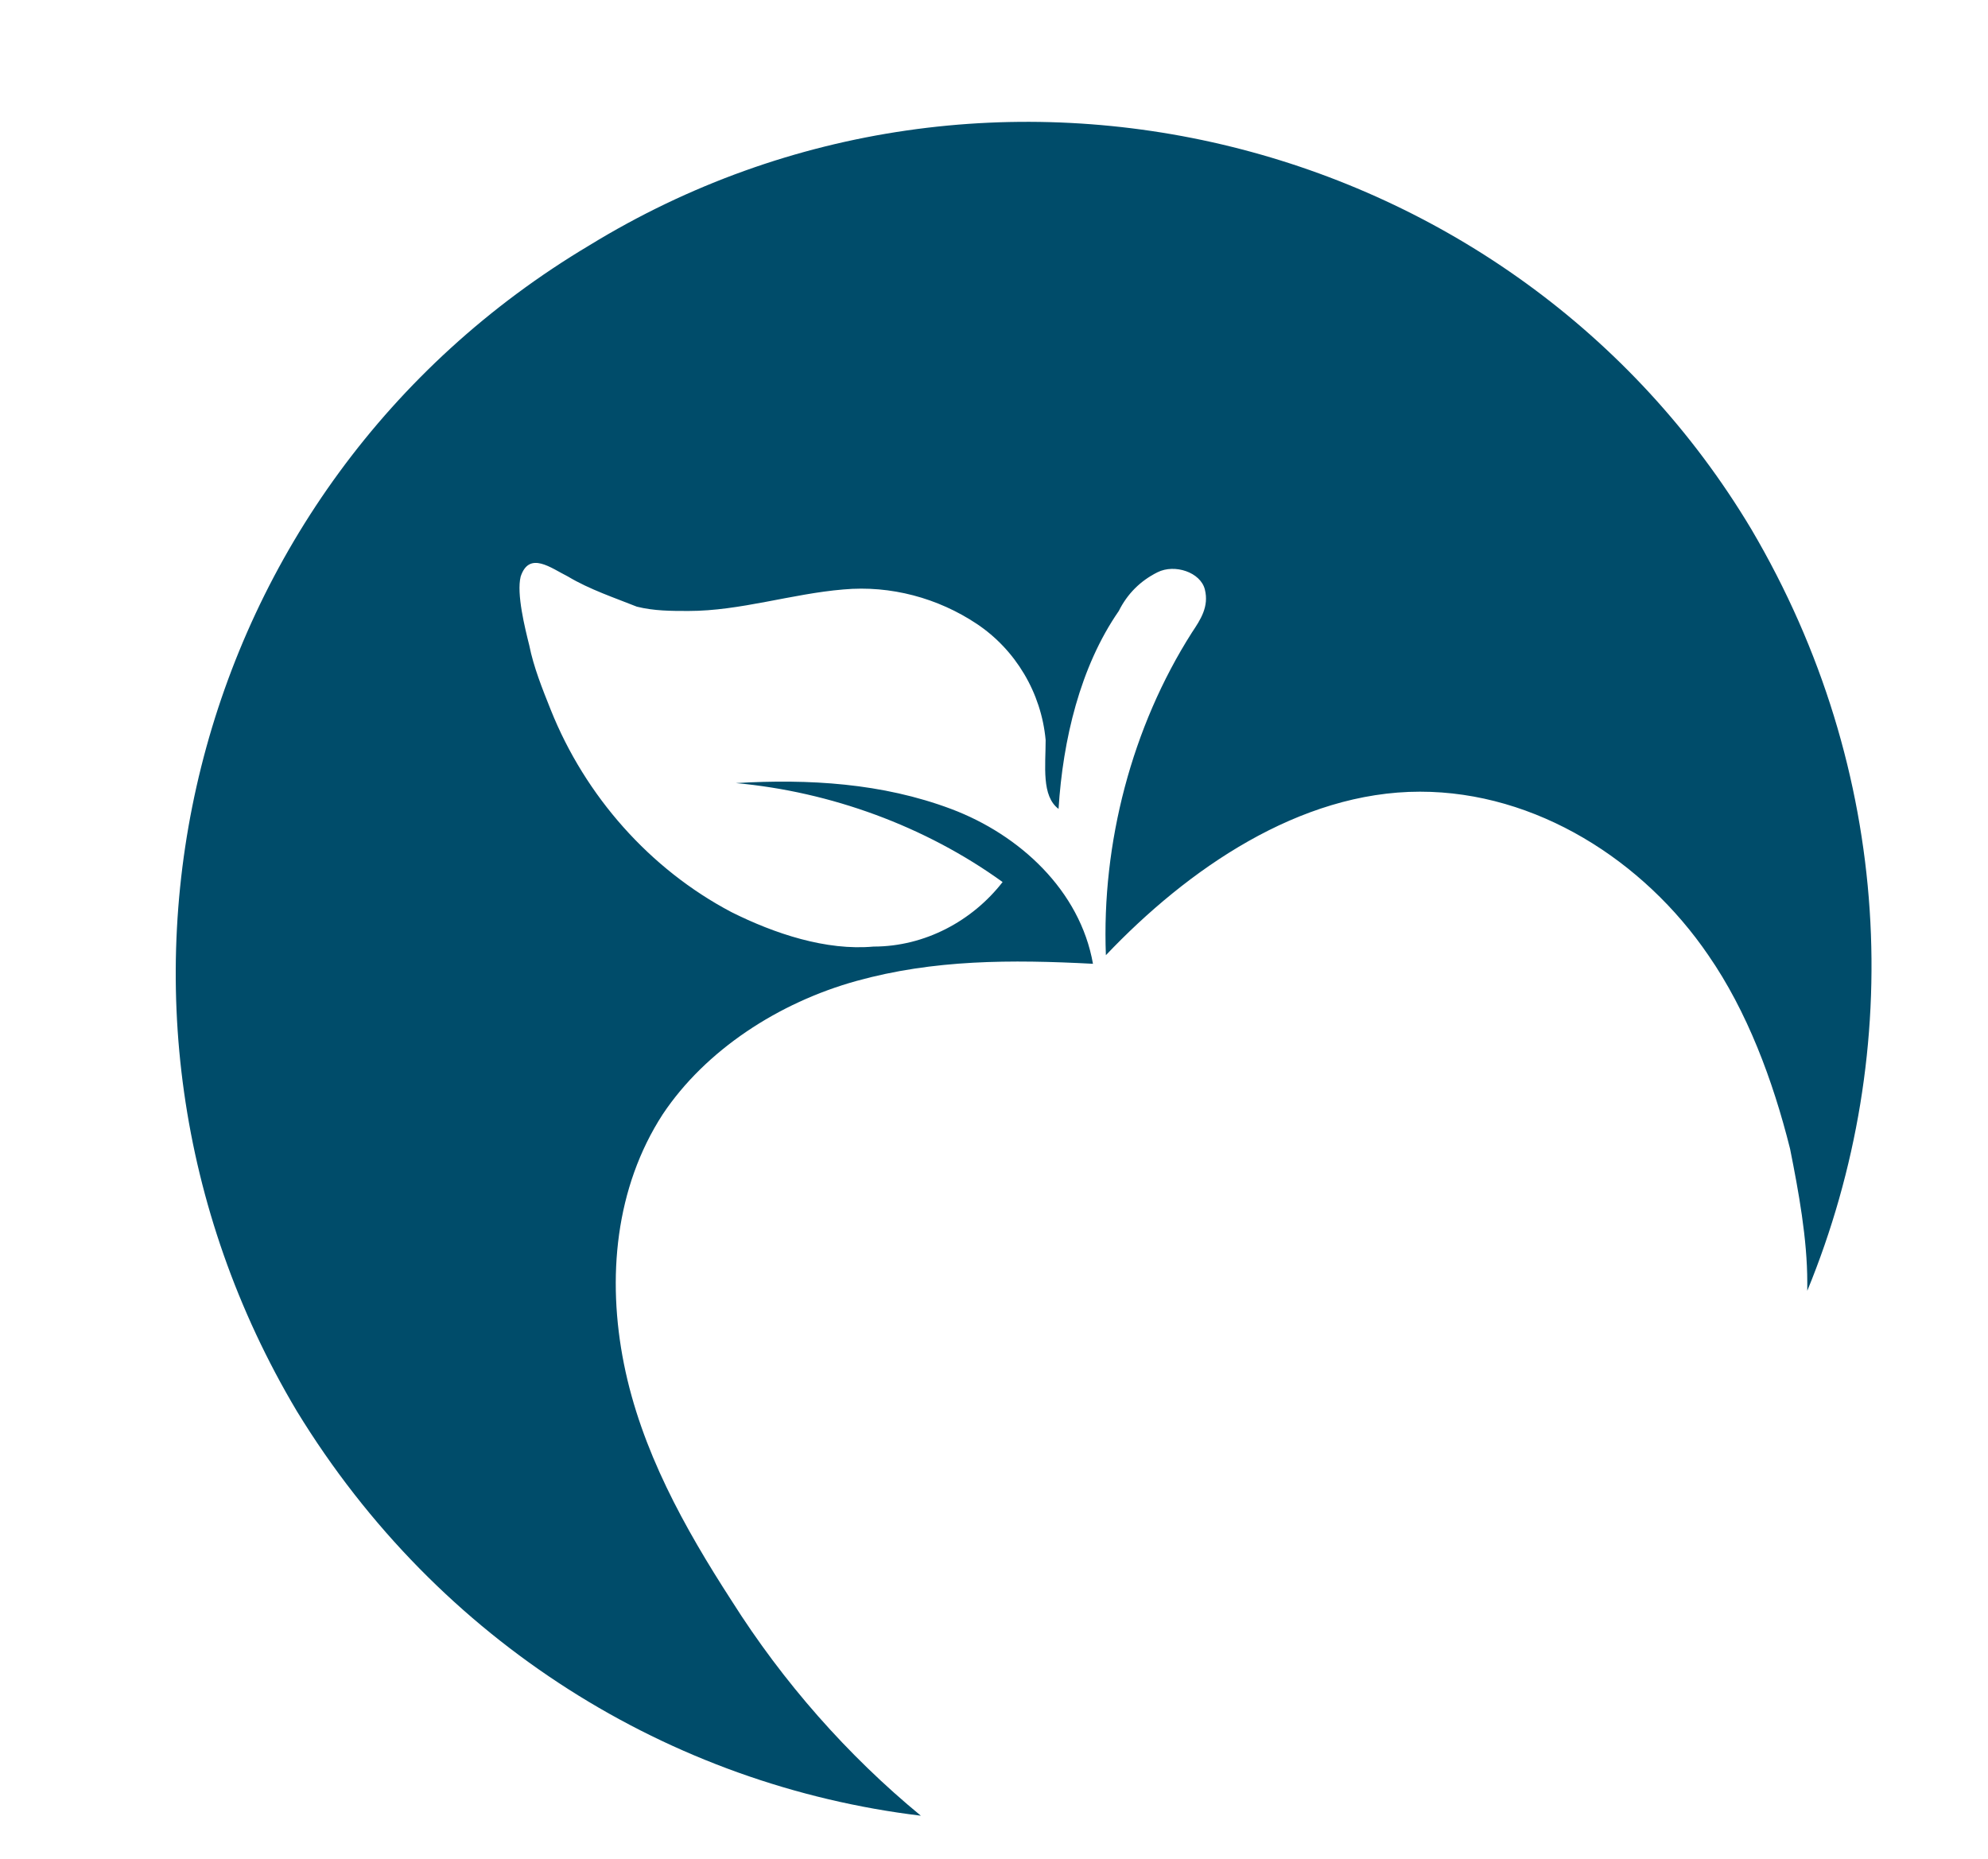 <?xml version="1.0" encoding="utf-8"?>
<!-- Generator: Adobe Illustrator 23.0.4, SVG Export Plug-In . SVG Version: 6.00 Build 0)  -->
<svg version="1.1" id="Capa_1" xmlns="http://www.w3.org/2000/svg" xmlns:xlink="http://www.w3.org/1999/xlink" x="0px" y="0px"
	 viewBox="0 0 46.2 43.2" style="enable-background:new 0 0 46.2 43.2;" xml:space="preserve">
<style type="text/css">
	.st0{display:none;}
	.st1{display:inline;}
	.st2{fill:#DAE2A0;}
	.st3{fill:none;stroke:#9CB631;stroke-width:1.5;stroke-linecap:round;stroke-linejoin:round;stroke-miterlimit:10;}
	.st4{fill:none;stroke:#DAE2A0;stroke-width:2;stroke-linecap:round;stroke-linejoin:round;stroke-miterlimit:10;}
	.st5{fill:none;stroke:#DAE2A0;stroke-linecap:round;stroke-linejoin:round;stroke-miterlimit:10;}
	.st6{fill:none;stroke:#A18141;stroke-width:1.5;stroke-linecap:round;stroke-linejoin:round;stroke-miterlimit:10;}
	.st7{fill:#F3ED82;}
	.st8{fill:none;stroke:#A18141;stroke-width:2.5;stroke-linecap:round;stroke-linejoin:round;stroke-miterlimit:10;}
	.st9{fill:none;stroke:#F3ED82;stroke-width:1.5;stroke-linecap:round;stroke-linejoin:round;stroke-miterlimit:10;}
	.st10{fill:#DDEDF2;}
	.st11{fill:none;stroke:#77B3AC;stroke-width:1.5;stroke-linecap:round;stroke-linejoin:round;stroke-miterlimit:10;}
	.st12{fill:#77B3AC;}
	.st13{fill:none;stroke:#DDEDF2;stroke-linecap:round;stroke-linejoin:round;stroke-miterlimit:10;}
	.st14{fill:#EFDC81;}
	.st15{fill:#D59411;}
	.st16{fill:none;stroke:#D59411;stroke-width:1.5;stroke-miterlimit:10;}
	.st17{fill:none;stroke:#D59411;stroke-width:1.5;stroke-linecap:round;stroke-linejoin:round;stroke-miterlimit:10;}
	.st18{fill:none;stroke:#EFDC81;stroke-miterlimit:10;}
	.st19{fill:none;stroke:#FFFFFF;stroke-miterlimit:10;}
	.st20{fill:#004C6A;}
</style>
<g id="Capa_1_1_" class="st0">
	<g id="back" class="st1">
	</g>
	<g id="inicio" class="st1">
	</g>
	<g id="verdura" class="st1">
	</g>
	<g id="cereal" class="st1">
	</g>
	<g id="animal" class="st1">
	</g>
	<g id="fruta" class="st1">
	</g>
	<g id="geo1" class="st1">
		<g>
			<g>
				<path class="st2" d="M31.1,13.6c-0.5,0.8-1.9,3.9-1.3,7.2c0,0,5.5,3.2,9.7-2.1l-2.4-1.6c0,0,1.8-2.3,1.7-4.1
					c0,0-3.5,0.4-5.8,2.2c0,0-0.7-1.3-1.5-1.7C31.3,13.4,31.2,13.4,31.1,13.6z"/>
				<path class="st2" d="M30.5,21.7c0,0,1.7,3.5,7.5,2.9c0,0-2.3-2.2-3.3-2.9C33.6,20.9,30.5,21.7,30.5,21.7z"/>
				<path class="st2" d="M27.5,12.2c0,0-1.9,4.6-0.9,6.2s2.4,1.3,2.4,1.3s-1.4-3.1,0-6.1L27.5,12.2z"/>
				<path class="st3" d="M32.7,17.5c0,0-3.2,4-6.3,6c-3.3,2.2-7.4,6.3-7.6,7.8c-0.2,1.4,1.2,2.4,3.2,2c2-0.3,5.3-4.9,6.4-6.5
					c1-1.4,2.2-4.1,2.2-4.1"/>
				<path class="st3" d="M29.5,21.1c0,0-3.5-4.9,1.8-10.9c0,0,1.7,1.3,1.8,3.1c0,0,1.7-2.3,5.5-1.8c0,0,0.7,3.3-1.5,5.6
					c0,0,1.3,0.5,2.4,1.6C39.5,18.6,37,23.5,29.5,21.1z"/>
				<path class="st3" d="M29.8,21.2c0,0,1.5,5.5,9.7,3c0,0-1.4-1.8-2.5-3"/>
				<path class="st3" d="M29,13.3c0,0-1-1.5-3.2-2.7c0,0-2.3,7.5,3,9.3"/>
				<path class="st3" d="M18.8,32.1c0,0-2.2-0.3-2.3-2.7s3.6-4.7,3.7-4.8c0.7-0.5,7.2-5.4,7.2-5.4"/>
			</g>
			<g id="hover_x5F_verdura_1_">
				<g>
					<line class="st4" x1="5.9" y1="20.6" x2="8.9" y2="23"/>
					<line class="st4" x1="13.5" y1="20.1" x2="13.9" y2="19"/>
					<line class="st4" x1="7.9" y1="28.6" x2="6.5" y2="29.1"/>
				</g>
				<g>
					<line class="st3" x1="40.5" y1="33.4" x2="39.7" y2="34.2"/>
					<line class="st3" x1="36.7" y1="37" x2="36" y2="37.8"/>
					<line class="st3" x1="39.7" y1="37.2" x2="40.3" y2="37.8"/>
					<line class="st3" x1="36" y1="33.4" x2="36.6" y2="34.1"/>
				</g>
				<circle class="st5" cx="18.8" cy="6.9" r="1.8"/>
			</g>
		</g>
		<g class="st0">
			<g class="st1">
				<line class="st6" x1="35.2" y1="9.8" x2="37.8" y2="7.2"/>
				<g>
					<polygon class="st7" points="18.9,21.4 31.3,9.8 31.7,9.8 35.2,9.8 35.2,13.8 37.8,13.9 26,25.7 19.1,25.6 					"/>
					<line class="st6" x1="14.2" y1="30.4" x2="30.9" y2="14"/>
					<polyline class="st6" points="39,12.9 26,25.7 18.9,25.7 18.9,18.8 32.6,6 					"/>
					<polyline class="st6" points="22.7,15.2 22.7,22.1 29.9,21.9 					"/>
					<polyline class="st6" points="27.1,11.3 27.1,17.7 34.3,17.5 					"/>
					<polyline class="st6" points="37.8,13.9 31,14.1 31,7.9 					"/>
					<polyline class="st6" points="31,9.8 35.2,9.8 35.2,14 					"/>
				</g>
			</g>
			<g id="hover_x5F_cereal_1_" class="st1">
				<g>
					<line class="st8" x1="7.5" y1="15.9" x2="11.3" y2="17.2"/>
					<line class="st8" x1="14.9" y1="12.8" x2="14.9" y2="11.5"/>
					<line class="st8" x1="12.3" y1="23.2" x2="11" y2="24.2"/>
				</g>
				<g>
					<line class="st9" x1="33.2" y1="32.6" x2="32.4" y2="33.3"/>
					<line class="st9" x1="29.5" y1="36.1" x2="28.8" y2="36.8"/>
					<line class="st9" x1="32.3" y1="36.3" x2="32.9" y2="36.9"/>
					<line class="st9" x1="28.8" y1="32.6" x2="29.4" y2="33.2"/>
				</g>
			</g>
		</g>
		<g class="st0">
			<g class="st1">
				<path class="st10" d="M14,21.9c0,0,2.9-3.3,5.1-4.5s5.3-2.5,12.5-1.1l2.5,3c0.4,0.4,0.4,1.1,0.1,1.5c-0.9,1.4-2.9,4.4-4.2,5
					C28.2,26.6,21.1,30.1,14,21.9z"/>
				<path class="st11" d="M28.4,14.4c0,0-4.5,6.3,0.4,12.2"/>
				<circle class="st12" cx="30.2" cy="19" r="0.6"/>
				<polygon class="st10" points="8.9,21.6 11.7,19.6 12,20.3 10.7,22.5 9.3,24.6 				"/>
				<path class="st11" d="M8.9,26.1c0.1-0.3,4.1-11.4,14.7-12c3.1-0.2,7.9-0.2,10.7,5.7c0.2,0.4,0.2,0.9,0,1.3
					c-0.9,1.8-3.8,6.5-10,6.5c-9.2,0-15.4-13-15.4-13V26.1z"/>
			</g>
			<g id="hover_x5F_animal_1_" class="st1">
				<g>
					<line class="st13" x1="15.5" y1="28.4" x2="14.7" y2="29.1"/>
					<line class="st13" x1="12" y1="31.7" x2="11.3" y2="32.3"/>
					<line class="st13" x1="14.7" y1="31.8" x2="15.2" y2="32.4"/>
					<line class="st13" x1="11.4" y1="28.4" x2="11.9" y2="29"/>
				</g>
				<circle class="st12" cx="36.5" cy="16.1" r="1.1"/>
				<circle class="st12" cx="32.2" cy="11.9" r="1.4"/>
			</g>
		</g>
		<g class="st0">
			<g class="st1">
				<circle class="st14" cx="27.3" cy="22.9" r="7.8"/>
				<g>
					<circle class="st15" cx="24" cy="27.1" r="0.7"/>
					<circle class="st15" cx="26.3" cy="28.5" r="0.7"/>
					<circle class="st15" cx="27" cy="26.2" r="0.7"/>
					<circle class="st15" cx="29.1" cy="27.6" r="0.7"/>
					<circle class="st15" cx="30.2" cy="25.1" r="0.7"/>
				</g>
				<circle class="st16" cx="26" cy="21.6" r="9.1"/>
				<path class="st17" d="M24,17.7c0,0,1.8-1.1,2.7-1.5"/>
				<line class="st17" x1="24.4" y1="15.7" x2="26.3" y2="18.4"/>
			</g>
			<g id="hover_x5F_fruta_1_" class="st1">
				<g>
					<line class="st17" x1="7.7" y1="11.2" x2="11.5" y2="13.9"/>
					<line class="st17" x1="16.8" y1="10.2" x2="17.2" y2="8.8"/>
					<line class="st17" x1="10.7" y1="20.6" x2="9" y2="21.3"/>
				</g>
				<circle class="st18" cx="37.4" cy="32.8" r="1.3"/>
			</g>
		</g>
	</g>
	<g id="geo2" class="st1">
	</g>
	<g id="geo3" class="st1">
	</g>
	<g id="guia_x5F_Geo" class="st1">
		<rect x="-125.8" y="-61.8" class="st19" width="126.8" height="84"/>
	</g>
	<g id="guiasCorp" class="st1">
	</g>
</g>
<g>
	<path class="st20" d="M17,37.2c-1.1-1.7-2.1-3.5-2.5-5.5s-0.2-4.1,0.9-5.8c1-1.5,2.7-2.6,4.5-3.1s3.6-0.5,5.5-0.4
		c-0.3-1.7-1.7-3-3.3-3.6c-1.6-0.6-3.3-0.7-5-0.6c2.2,0.2,4.4,1,6.2,2.3c-0.7,0.9-1.8,1.5-3,1.5c-1.1,0.1-2.3-0.3-3.3-0.8
		c-1.9-1-3.4-2.7-4.2-4.7c-0.2-0.5-0.4-1-0.5-1.5c-0.1-0.4-0.3-1.2-0.2-1.6c0.2-0.6,0.7-0.2,1.1,0c0.5,0.3,1.1,0.5,1.6,0.7
		c0.4,0.1,0.8,0.1,1.2,0.1c1.2,0,2.4-0.4,3.6-0.5c1.1-0.1,2.2,0.2,3.1,0.8s1.5,1.6,1.6,2.7c0,0.6-0.1,1.3,0.3,1.6
		c0.1-1.6,0.5-3.3,1.4-4.6c0.2-0.4,0.5-0.7,0.9-0.9s1,0,1.1,0.4s-0.1,0.7-0.3,1c-1.4,2.2-2.1,4.9-2,7.5c1.9-2,4.5-3.8,7.3-3.8
		c2.7,0,5.2,1.6,6.7,3.8c0.9,1.3,1.5,2.9,1.9,4.5c0.2,1,0.4,2.1,0.4,3.1c0,0.1,0,0.1,0,0.2c2.3-5.6,2-12.1-1.3-17.7
		C35.2,3.1,23,0,13.7,5.7C4.3,11.3,1.3,23.4,6.9,32.8c3.3,5.4,8.7,8.7,14.5,9.4C19.7,40.8,18.2,39.1,17,37.2z"/>
</g>
</svg>
